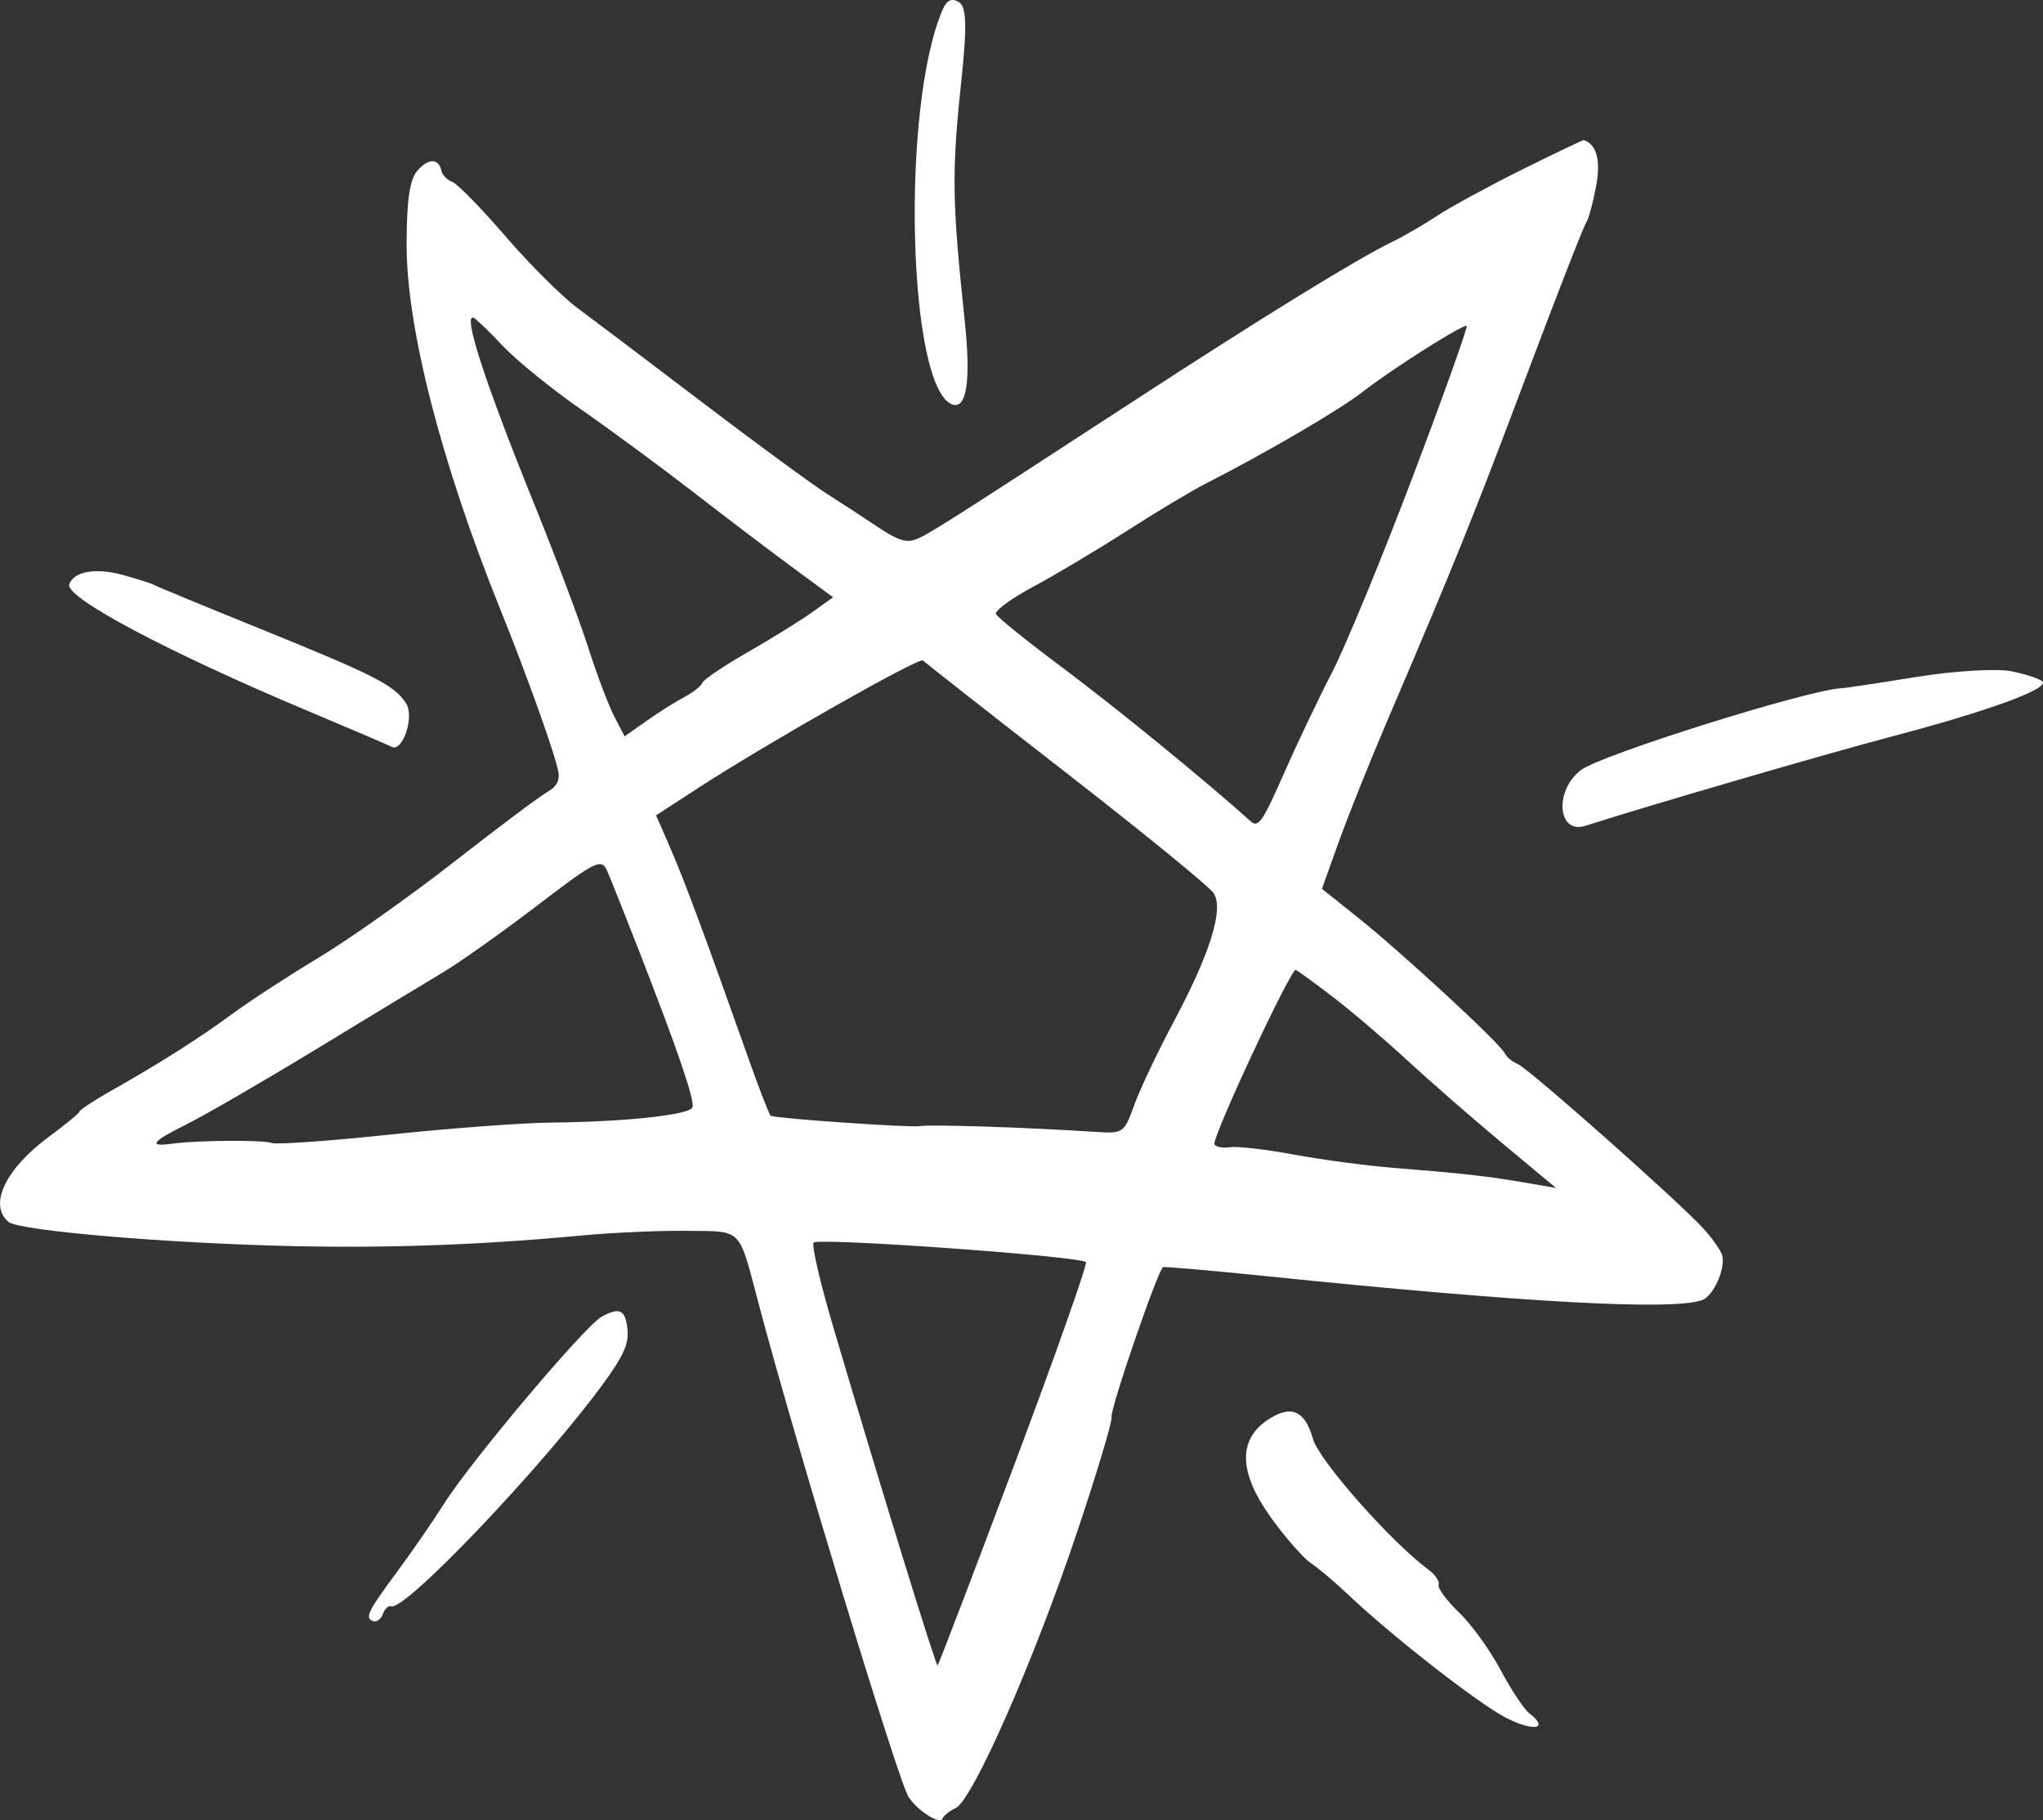 <svg xmlns="http://www.w3.org/2000/svg" viewBox="0 0 55 49">
<rect x="0" y="0" width="55" height="49" fill="#333333" stroke="none"/>
<g fill="#FFFFFF">
<path d="M25.971,8.631c0.171,1.614,0.055,2.397-0.335,2.256c-1.197-0.431-1.387-7.99-0.266-10.611c0.116-0.272,0.247-0.338,0.441-0.222c0.209,0.124,0.226,0.641,0.068,2.135C25.619,4.64,25.63,5.417,25.971,8.631z"/>
<path d="M42.678,22.231c-0.749,0.24-0.841-0.954-0.116-1.502c0.549-0.414,6.119-2.162,7.018-2.203c0.107-0.005,1.017-0.141,2.023-0.304c1.005-0.162,2.15-0.231,2.543-0.152l0,0c0.393,0.078,0.772,0.204,0.841,0.278c0.18,0.195-1.488,0.803-4.053,1.477C49.203,20.28,44.371,21.688,42.678,22.231z"/>
<path d="M38.73,42.662c-0.032,0.09,0.214,0.425,0.547,0.743c0.333,0.318,0.837,1.015,1.12,1.548c0.283,0.533,0.632,1.06,0.777,1.172c0.54,0.416,0.124,0.499-0.619,0.123c-0.742-0.375-3.115-2.228-4.306-3.362c-0.317-0.302-0.747-0.664-0.956-0.805c-0.209-0.141-0.696-0.697-1.082-1.235c-0.856-1.194-0.889-2.075-0.096-2.614l0,0c0.632-0.43,1.014-0.273,1.232,0.504c0.162,0.578,2.107,2.78,3.1,3.511C38.635,42.385,38.762,42.572,38.73,42.662z"/>
<path d="M13.478,16.428c0.723,1.792,1.481,3.915,1.554,4.352c0.04,0.238-0.051,0.403-0.295,0.538c-0.194,0.107-1.322,0.953-2.507,1.878c-1.185,0.926-2.824,2.086-3.642,2.578c-0.818,0.492-1.874,1.18-2.346,1.528c-0.893,0.658-1.955,1.33-3.288,2.083c-0.429,0.242-0.796,0.485-0.815,0.539c-0.019,0.054-0.377,0.35-0.796,0.657c-1.191,0.874-1.66,1.844-1.118,2.311c0.275,0.238,4.236,0.576,7.626,0.652c2.645,0.059,5.121-0.032,7.833-0.287c0.817-0.077,2.082-0.132,2.811-0.123c1.512,0.019,1.378-0.117,1.929,1.964c0.985,3.722,3.749,12.817,4.033,13.271c0.227,0.363,0.852,0.765,0.915,0.589c0.028-0.078,0.188-0.207,0.357-0.286c0.454-0.214,2.093-3.935,3.249-7.374c0.545-1.621,0.971-3.039,0.947-3.152c-0.044-0.208,1.249-3.969,1.387-4.034c0.041-0.019,1.277,0.088,2.747,0.239c6.988,0.717,10.973,0.935,11.767,0.646c0.307-0.111,0.638-0.864,0.535-1.213c-0.035-0.118-0.247-0.423-0.472-0.678c-0.591-0.671-4.763-4.37-5.042-4.47c-0.13-0.047-0.285-0.178-0.344-0.292c-0.147-0.283-2.759-2.695-3.948-3.645l-0.967-0.773l0.451-1.258c0.248-0.692,0.834-2.156,1.303-3.253c1.85-4.327,2.31-5.469,3.75-9.296c0.821-2.183,1.545-4.038,1.607-4.121c0.062-0.083,0.184-0.528,0.27-0.989c0.13-0.693,0.018-1.113-0.329-1.238c-0.021-0.007-0.769,0.349-1.662,0.793c-0.893,0.444-1.92,1.002-2.281,1.241c-0.362,0.239-0.903,0.553-1.202,0.698c-0.939,0.453-3.464,2.006-6.908,4.249c-5.309,3.456-5.621,3.654-5.956,3.776c-0.241,0.087-0.484,0.005-0.992-0.336c-0.37-0.249-0.989-0.652-1.375-0.897c-0.386-0.245-1.887-1.345-3.335-2.446c-1.448-1.101-2.973-2.254-3.389-2.562c-0.416-0.309-1.288-1.178-1.938-1.933c-0.65-0.754-1.293-1.411-1.428-1.459c-0.135-0.049-0.265-0.182-0.29-0.296c-0.073-0.347-0.358-0.345-0.654,0.004c-0.201,0.237-0.281,0.791-0.284,1.96C10.94,8.812,11.874,12.452,13.478,16.428z M33.672,22.112c-1.186-1.069-3.634-3.068-5.048-4.123c-0.954-0.711-1.768-1.367-1.809-1.457c-0.041-0.09,0.409-0.422,0.999-0.737c0.59-0.315,1.719-0.988,2.508-1.495c0.79-0.507,1.738-1.077,2.109-1.266c1.651-0.842,3.64-2.004,4.256-2.487c0.764-0.598,2.683-1.816,2.797-1.775c0.042,0.015-0.607,1.831-1.442,4.037l0,0c-0.835,2.205-1.819,4.591-2.187,5.303c-0.368,0.712-0.957,1.95-1.309,2.752C33.995,22.116,33.872,22.292,33.672,22.112z M32.694,30.806c-0.077-0.164,2.061-4.746,2.19-4.696c0.053,0.021,0.503,0.348,0.998,0.727c0.496,0.379,1.387,1.138,1.98,1.687c0.593,0.548,1.742,1.55,2.552,2.226l1.474,1.229l-0.811-0.14c-1.007-0.174-1.717-0.254-3.495-0.395c-0.768-0.061-2.002-0.224-2.742-0.362c-0.74-0.138-1.512-0.228-1.716-0.199C32.92,30.911,32.727,30.876,32.694,30.806z M21.91,33.442c0.498-0.106,7.187,0.382,7.323,0.534c0.047,0.053-0.821,2.511-1.93,5.464l0,0c-1.109,2.952-2.037,5.379-2.062,5.393c-0.046,0.025-1.512-4.725-2.792-9.053C22.072,34.511,21.83,33.459,21.91,33.442z M16.342,23.438c0.091,0.205,0.479,1.176,0.861,2.158c1.054,2.704,1.505,4.027,1.438,4.214c-0.073,0.202-1.799,0.389-3.784,0.409c-0.793,0.008-2.759,0.154-4.37,0.325c-1.611,0.17-3.035,0.272-3.166,0.225c-0.238-0.085-2.012-0.074-2.667,0.017c-0.68,0.095-0.584-0.045,0.355-0.513c0.522-0.26,2.094-1.171,3.493-2.023c1.399-0.852,2.926-1.777,3.394-2.056c0.468-0.279,1.623-1.097,2.566-1.817C16.033,23.175,16.191,23.097,16.342,23.438z M17.663,21.949l1.151-0.748c1.83-1.189,5.945-3.523,6.034-3.422c0.045,0.05,1.774,1.407,3.844,3.016l0,0c2.069,1.608,3.859,3.068,3.978,3.244c0.285,0.422-0.085,1.615-1.077,3.475c-0.425,0.797-0.9,1.799-1.055,2.227c-0.279,0.77-0.292,0.778-1.078,0.727c-1.842-0.12-4.4-0.203-4.699-0.153c-0.263,0.044-3.796-0.2-4.01-0.277c-0.034-0.012-0.299-0.69-0.588-1.506c-1.169-3.3-1.738-4.833-2.11-5.686L17.663,21.949z M16.533,19.278c-0.155-0.3-0.469-1.131-0.697-1.846c-0.228-0.715-0.874-2.432-1.435-3.816c-1.332-3.286-1.948-5.169-1.654-5.064c0.06,0.022,0.415,0.363,0.789,0.759c0.373,0.396,1.322,1.166,2.108,1.712c0.786,0.546,2.138,1.541,3.003,2.211c0.865,0.67,2.07,1.585,2.677,2.032l1.104,0.813l-0.573,0.409c-0.315,0.225-1.095,0.708-1.732,1.073c-0.638,0.365-1.185,0.735-1.216,0.821c-0.031,0.086-0.245,0.257-0.476,0.378c-0.231,0.121-0.689,0.41-1.018,0.642l-0.598,0.421L16.533,19.278z"/>
<path d="M10.539,20.102c-0.088-0.047-1.097-0.479-2.241-0.959c-3.763-1.579-6.559-3.063-6.434-3.414c0.126-0.351,0.72-0.453,1.451-0.249c0.42,0.117,0.797,0.238,0.839,0.268s1.317,0.558,2.834,1.172c3.095,1.254,3.613,1.517,3.939,2.003C11.167,19.282,10.843,20.264,10.539,20.102z"/>
<path d="M10.701,42.297c0.387-0.522,0.949-1.336,1.247-1.809c0.73-1.155,3.789-4.786,4.247-5.041c0.491-0.274,0.652-0.188,0.699,0.372c0.03,0.36-0.112,0.68-0.607,1.364c-1.598,2.211-5.38,6.191-5.754,6.057c-0.074-0.027-0.175,0.066-0.225,0.207c-0.05,0.14-0.168,0.227-0.261,0.194C9.812,43.556,9.896,43.384,10.701,42.297z"/>
</g>
</svg>
